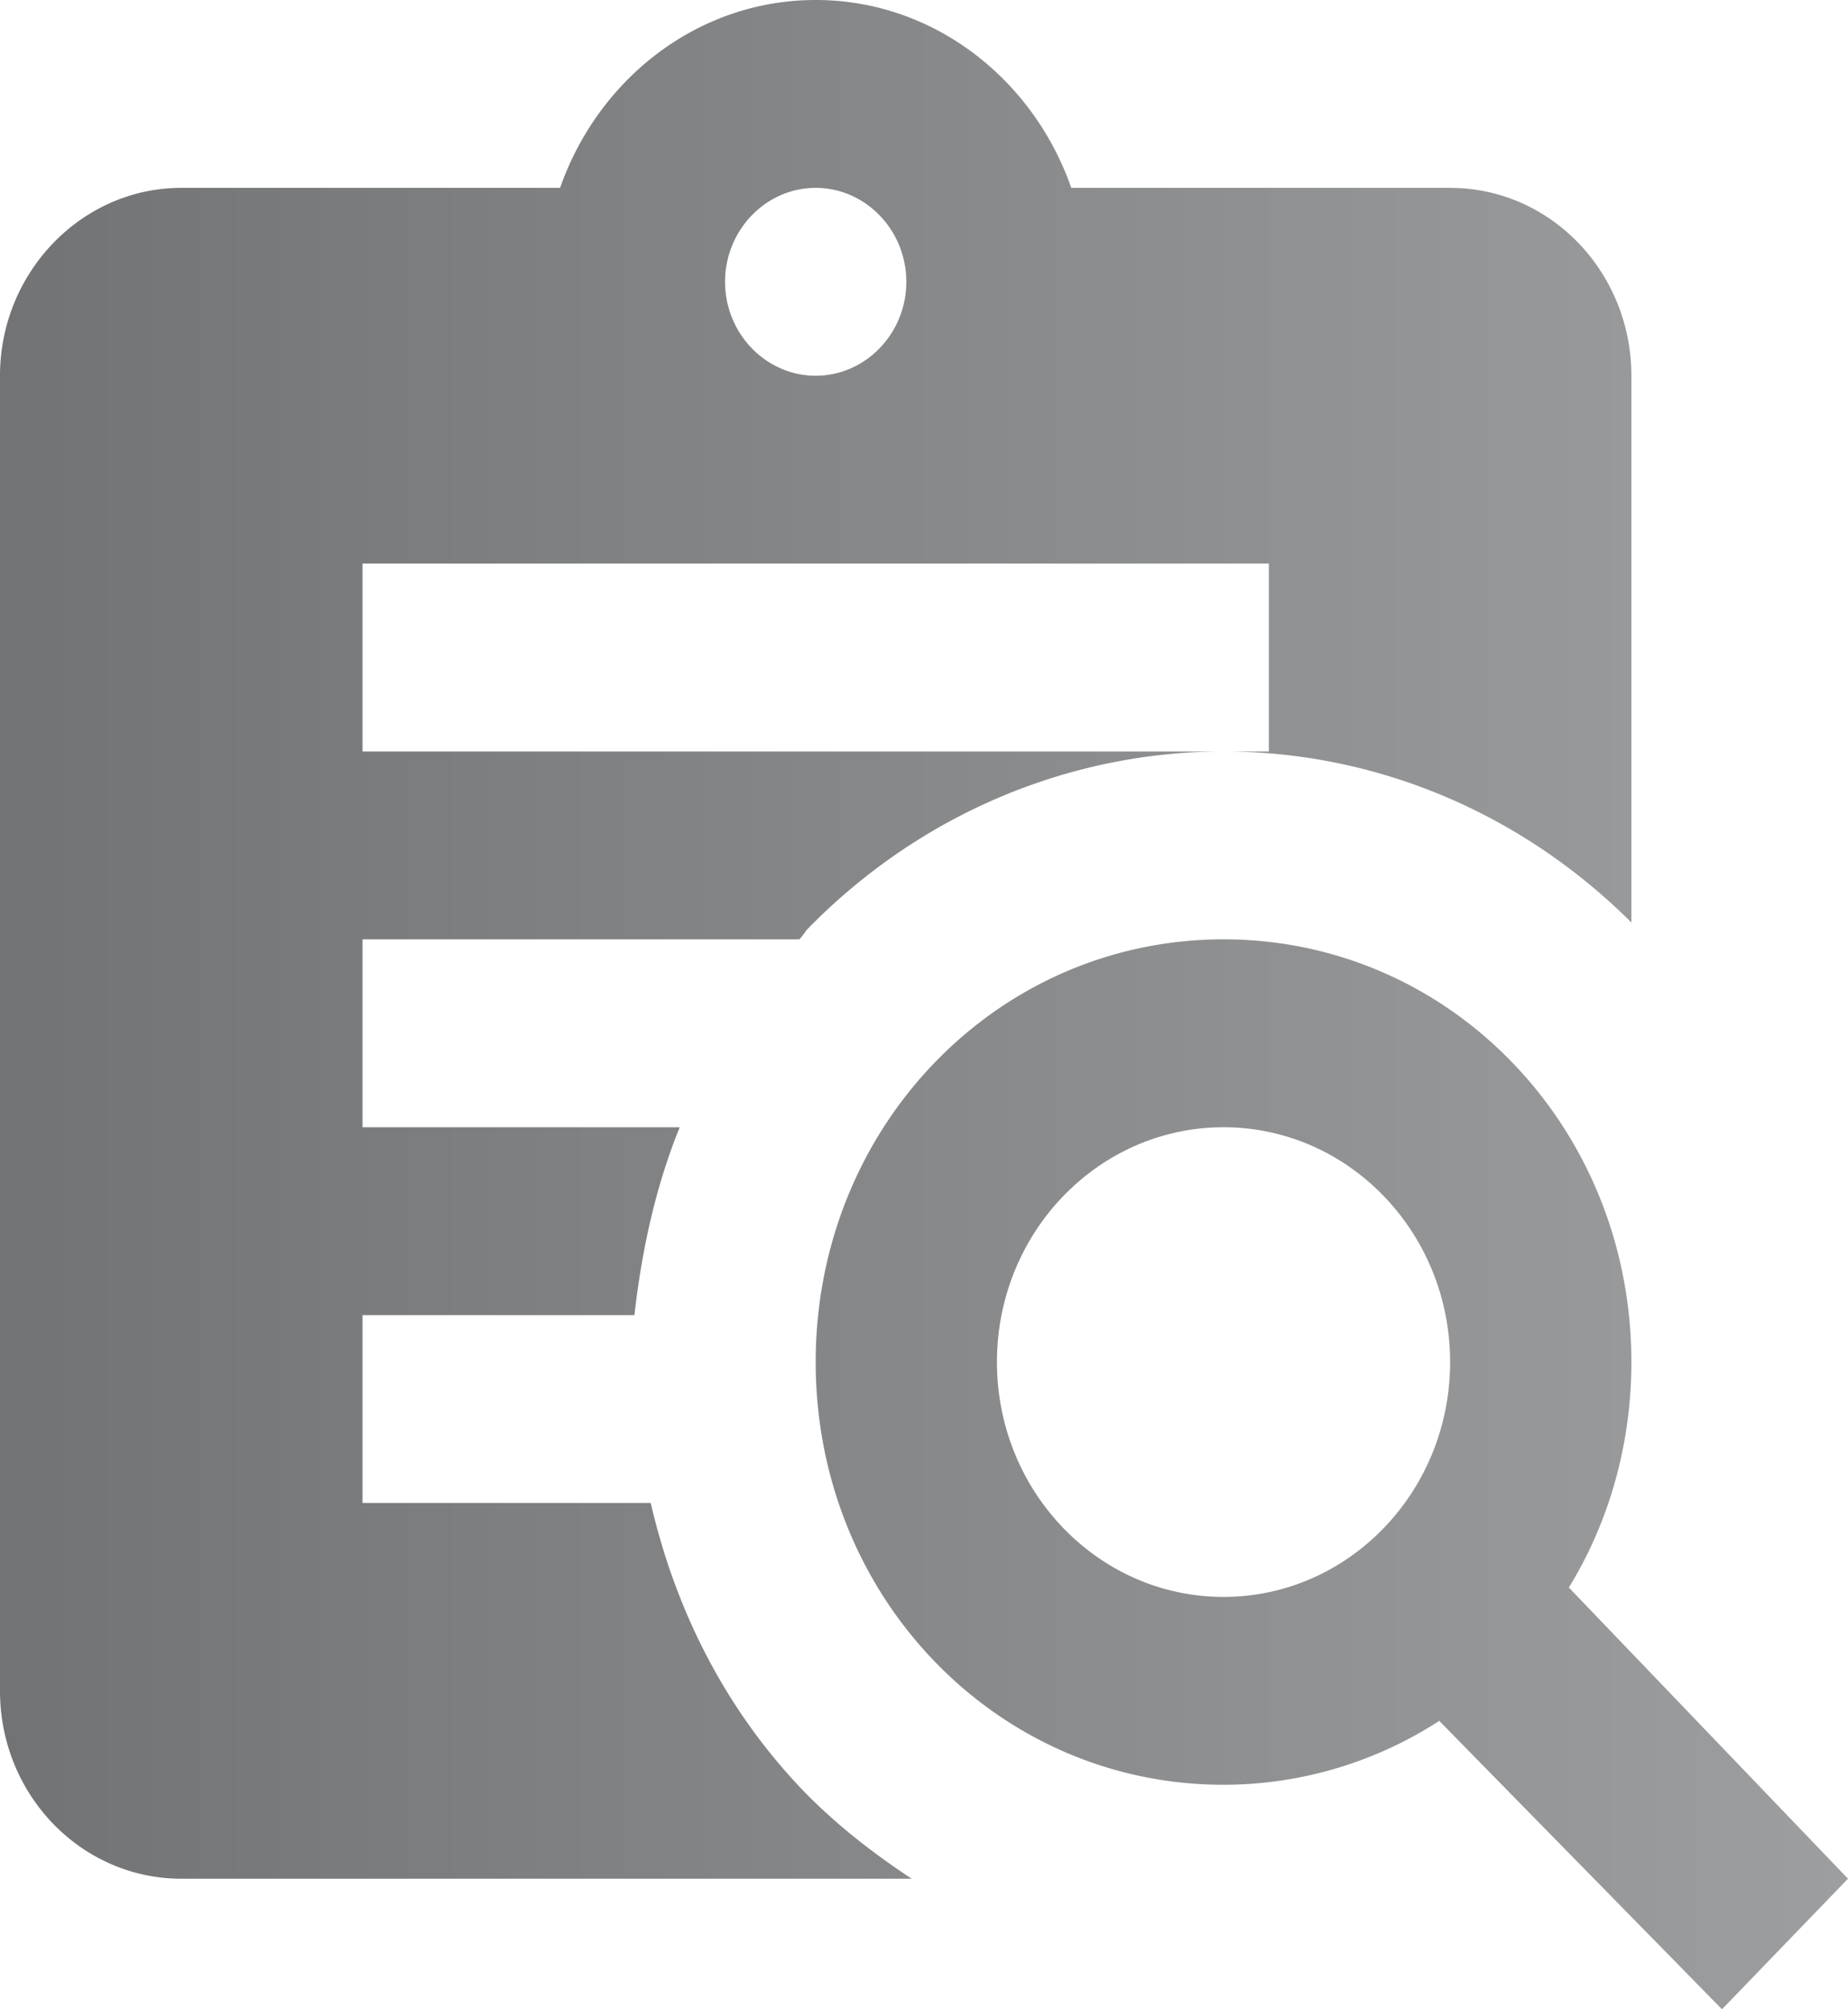<?xml version="1.0" encoding="UTF-8"?>
<svg xmlns="http://www.w3.org/2000/svg" width="46" height="50" fill="none">
  <path d="M16.198 37.4H9.024v-4.674h6.768c.18-1.59.519-3.18 1.128-4.675H9.024v-4.676h10.874c.068-.07.113-.14.18-.233 2.866-2.946 6.633-4.442 10.378-4.442H9.024v-4.675h22.56V18.7h-1.128c3.655 0 7.31 1.426 10.152 4.255V9.35c0-2.571-2.008-4.675-4.512-4.675h-9.43C25.718 1.964 23.236 0 20.304 0c-2.933 0-5.414 1.964-6.362 4.675h-9.43C2.03 4.675 0 6.78 0 9.35v32.726c0 2.594 2.03 4.675 4.512 4.675h18.183c-.925-.608-1.804-1.286-2.617-2.104-2.03-2.08-3.27-4.605-3.88-7.246Zm4.106-32.725c1.24 0 2.256 1.052 2.256 2.338 0 1.285-1.015 2.337-2.256 2.337-1.24 0-2.256-1.052-2.256-2.337 0-1.286 1.015-2.338 2.256-2.338Zm18.747 34.83c.993-1.614 1.557-3.554 1.557-5.61 0-5.845-4.512-10.52-10.152-10.52s-10.152 4.675-10.152 10.52c0 5.843 4.512 10.518 10.152 10.518a9.886 9.886 0 0 0 5.37-1.59L42.863 50 46 46.75l-6.949-7.246Zm-8.595.233c-3.113 0-5.64-2.618-5.64-5.844 0-3.225 2.527-5.843 5.64-5.843 3.113 0 5.64 2.618 5.64 5.843 0 3.226-2.527 5.844-5.64 5.844Z" fill="url(#a)"></path>
  <defs>
    <linearGradient id="a" x1="0" y1="25" x2="46" y2="25" gradientUnits="userSpaceOnUse">
      <stop stop-color="#717375"></stop>
      <stop offset="1" stop-color="#9D9E9F"></stop>
    </linearGradient>
  </defs>
</svg>
